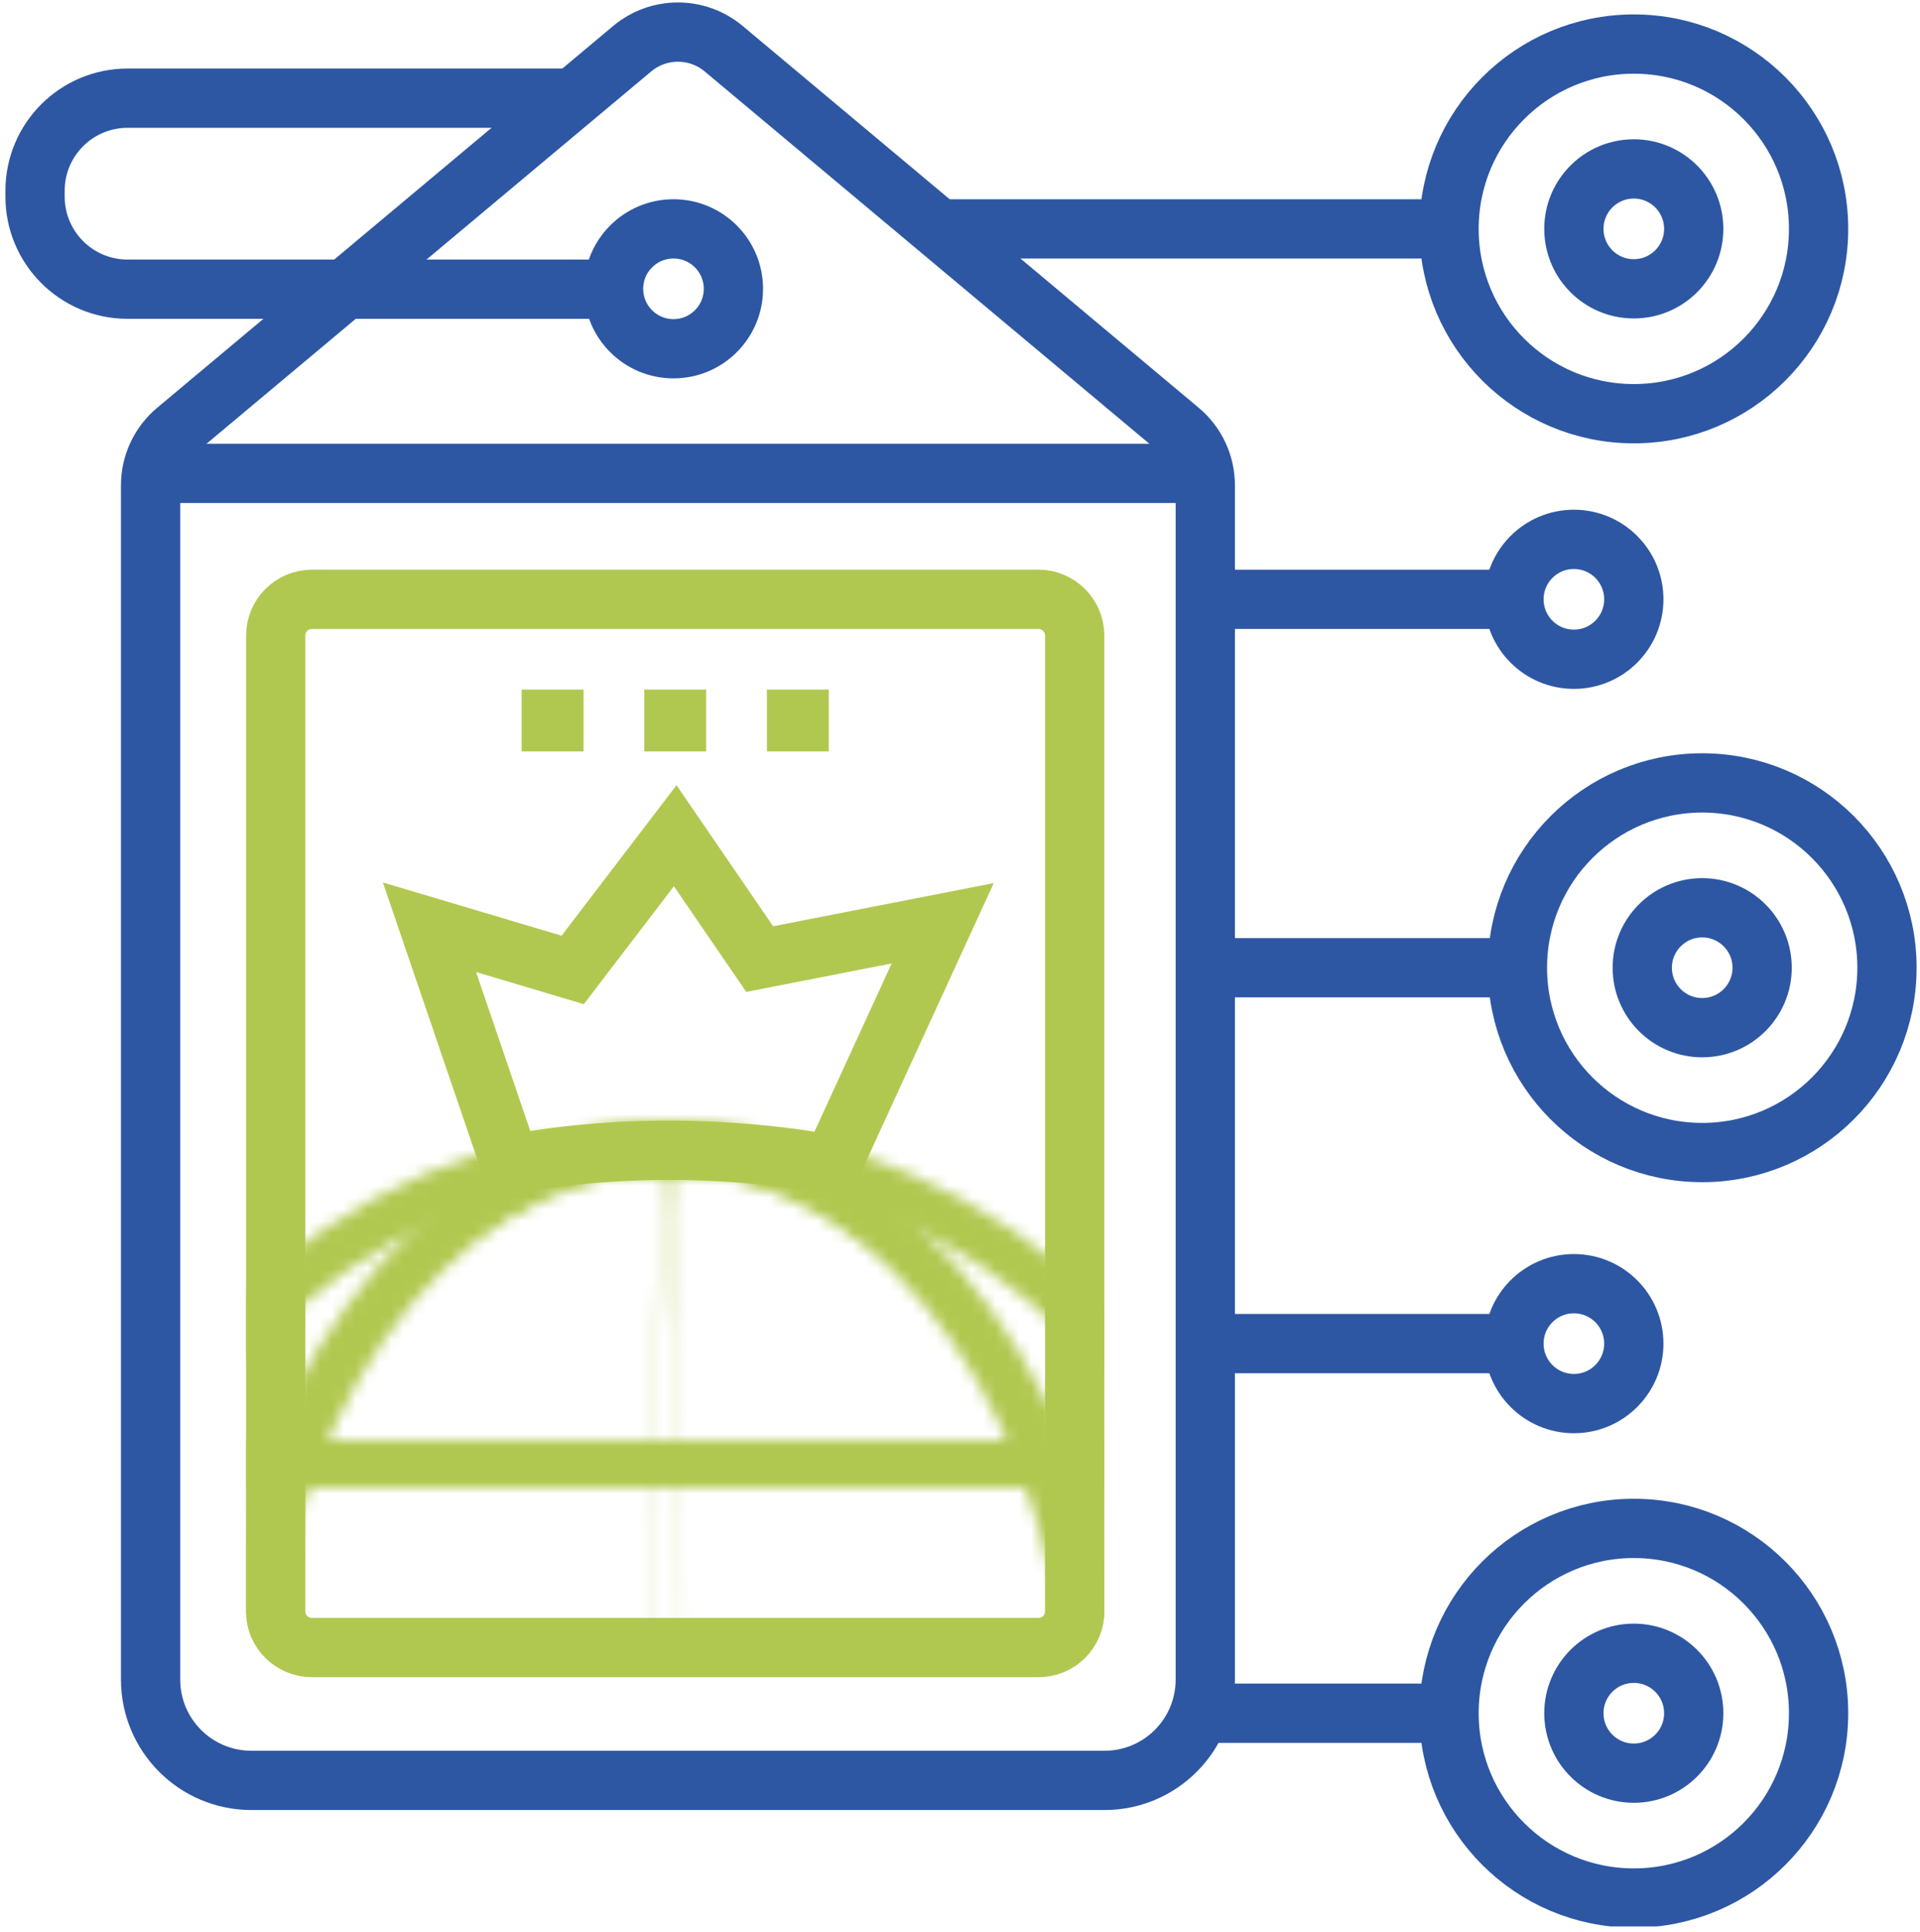 <svg xmlns="http://www.w3.org/2000/svg" xmlns:xlink="http://www.w3.org/1999/xlink" viewBox="0 0 162 163" width="162" height="163" preserveAspectRatio="xMidYMid meet" style="width: 100%; height: 100%; transform: translate3d(0px, 0px, 0px); content-visibility: visible;"><defs><clipPath id="__lottie_element_17"><rect width="162" height="163" x="0" y="0"></rect></clipPath><clipPath id="__lottie_element_19"><path d="M0,0 L164,0 L164,164 L0,164z"></path></clipPath><g id="__lottie_element_80"><g style="display: block;" transform="matrix(0.8,0,0,0.8,-10.181,81)" opacity="1"><g opacity="1" transform="matrix(0.761,0,0,1,85.728,81.906)"><g opacity="1" transform="matrix(1,0,0,1,-0.956,3.094)"><path stroke-linecap="butt" stroke-linejoin="miter" fill-opacity="0" stroke-miterlimit="4" stroke="rgb(177,200,80)" stroke-opacity="1" stroke-width="5" d=" M0,-63.361 C34.969,-63.361 63.361,-34.969 63.361,0 C63.361,34.969 34.969,63.361 0,63.361 C-34.969,63.361 -63.361,34.969 -63.361,0 C-63.361,-34.969 -34.969,-63.361 0,-63.361z"></path></g></g><g opacity="1" transform="matrix(0.959,0,0,1,85.916,81.906)"><g opacity="1" transform="matrix(1,0,0,1,-0.956,3.094)"><path stroke-linecap="butt" stroke-linejoin="miter" fill-opacity="0" stroke-miterlimit="4" stroke="rgb(177,200,80)" stroke-opacity="1" stroke-width="5" d=" M0,-63.361 C34.969,-63.361 63.361,-34.969 63.361,0 C63.361,34.969 34.969,63.361 0,63.361 C-34.969,63.361 -63.361,34.969 -63.361,0 C-63.361,-34.969 -34.969,-63.361 0,-63.361z"></path></g></g><g opacity="1" transform="matrix(0.106,0,0,1,85.102,81.906)"><g opacity="1" transform="matrix(1,0,0,1,-0.956,3.094)"><path stroke-linecap="butt" stroke-linejoin="miter" fill-opacity="0" stroke-miterlimit="4" stroke="rgb(177,200,80)" stroke-opacity="1" stroke-width="5" d=" M0,-63.361 C34.969,-63.361 63.361,-34.969 63.361,0 C63.361,34.969 34.969,63.361 0,63.361 C-34.969,63.361 -63.361,34.969 -63.361,0 C-63.361,-34.969 -34.969,-63.361 0,-63.361z"></path></g></g><g opacity="1" transform="matrix(0.614,0,0,1,85.587,81.906)"><g opacity="1" transform="matrix(1,0,0,1,-0.956,3.094)"><path stroke-linecap="butt" stroke-linejoin="miter" fill-opacity="0" stroke-miterlimit="4" stroke="rgb(177,200,80)" stroke-opacity="1" stroke-width="5" d=" M0,-63.361 C34.969,-63.361 63.361,-34.969 63.361,0 C63.361,34.969 34.969,63.361 0,63.361 C-34.969,63.361 -63.361,34.969 -63.361,0 C-63.361,-34.969 -34.969,-63.361 0,-63.361z"></path></g></g><g opacity="1" transform="matrix(0.872,0,0,1,85.872,73)"><g opacity="1" transform="matrix(1,0,0,1,0,0)"><path stroke-linecap="butt" stroke-linejoin="miter" fill-opacity="0" stroke-miterlimit="4" stroke="rgb(177,200,80)" stroke-opacity="1" stroke-width="5" d=" M-62,-18 C-62,-18 60,-18 60,-18"></path></g></g><g opacity="1" transform="matrix(0.962,0,0,1,85.962,103)"><g opacity="1" transform="matrix(1,0,0,1,0,0)"><path stroke-linecap="butt" stroke-linejoin="miter" fill-opacity="0" stroke-miterlimit="4" stroke="rgb(177,200,80)" stroke-opacity="1" stroke-width="5" d=" M-63.75,-18 C-63.75,-18 62.375,-18 62.375,-18"></path></g></g><g opacity="1" transform="matrix(0.872,0,0,1,85.872,133)"><g opacity="1" transform="matrix(1,0,0,1,0,0)"><path stroke-linecap="butt" stroke-linejoin="miter" fill-opacity="0" stroke-miterlimit="4" stroke="rgb(177,200,80)" stroke-opacity="1" stroke-width="5" d=" M-62,-18 C-62,-18 60,-18 60,-18"></path></g></g></g></g><mask id="__lottie_element_80_1"><use xlink:href="#__lottie_element_80"></use></mask><clipPath id="__lottie_element_96"><path d="M0,0 L164,0 L164,164 L0,164z"></path></clipPath><g id="__lottie_element_157"><g transform="matrix(0.8,0,0,0.8,-10.181,81)" opacity="1" style="display: block;"><g opacity="1" transform="matrix(0.729,0,0,1,85.697,81.906)"><g opacity="1" transform="matrix(1,0,0,1,-0.956,3.094)"><path stroke-linecap="butt" stroke-linejoin="miter" fill-opacity="0" stroke-miterlimit="4" stroke="rgb(177,200,80)" stroke-opacity="1" stroke-width="5" d=" M0,-63.361 C34.969,-63.361 63.361,-34.969 63.361,0 C63.361,34.969 34.969,63.361 0,63.361 C-34.969,63.361 -63.361,34.969 -63.361,0 C-63.361,-34.969 -34.969,-63.361 0,-63.361z"></path></g></g><g opacity="1" transform="matrix(0.991,0,0,1,85.947,81.906)"><g opacity="1" transform="matrix(1,0,0,1,-0.956,3.094)"><path stroke-linecap="butt" stroke-linejoin="miter" fill-opacity="0" stroke-miterlimit="4" stroke="rgb(177,200,80)" stroke-opacity="1" stroke-width="5" d=" M0,-63.361 C34.969,-63.361 63.361,-34.969 63.361,0 C63.361,34.969 34.969,63.361 0,63.361 C-34.969,63.361 -63.361,34.969 -63.361,0 C-63.361,-34.969 -34.969,-63.361 0,-63.361z"></path></g></g><g opacity="1" transform="matrix(0.024,0,0,1,85.023,81.906)"><g opacity="1" transform="matrix(1,0,0,1,-0.956,3.094)"><path stroke-linecap="butt" stroke-linejoin="miter" fill-opacity="0" stroke-miterlimit="4" stroke="rgb(177,200,80)" stroke-opacity="1" stroke-width="5" d=" M0,-63.361 C34.969,-63.361 63.361,-34.969 63.361,0 C63.361,34.969 34.969,63.361 0,63.361 C-34.969,63.361 -63.361,34.969 -63.361,0 C-63.361,-34.969 -34.969,-63.361 0,-63.361z"></path></g></g><g opacity="1" transform="matrix(0.696,0,0,1,85.666,81.906)"><g opacity="1" transform="matrix(1,0,0,1,-0.956,3.094)"><path stroke-linecap="butt" stroke-linejoin="miter" fill-opacity="0" stroke-miterlimit="4" stroke="rgb(177,200,80)" stroke-opacity="1" stroke-width="5" d=" M0,-63.361 C34.969,-63.361 63.361,-34.969 63.361,0 C63.361,34.969 34.969,63.361 0,63.361 C-34.969,63.361 -63.361,34.969 -63.361,0 C-63.361,-34.969 -34.969,-63.361 0,-63.361z"></path></g></g><g opacity="1" transform="matrix(0.902,0,0,1,85.902,73)"><g opacity="1" transform="matrix(1,0,0,1,0,0)"><path stroke-linecap="butt" stroke-linejoin="miter" fill-opacity="0" stroke-miterlimit="4" stroke="rgb(177,200,80)" stroke-opacity="1" stroke-width="5" d=" M-62,-18 C-62,-18 60,-18 60,-18"></path></g></g><g opacity="1" transform="matrix(0.992,0,0,1,85.992,103)"><g opacity="1" transform="matrix(1,0,0,1,0,0)"><path stroke-linecap="butt" stroke-linejoin="miter" fill-opacity="0" stroke-miterlimit="4" stroke="rgb(177,200,80)" stroke-opacity="1" stroke-width="5" d=" M-63.75,-18 C-63.75,-18 62.375,-18 62.375,-18"></path></g></g><g opacity="1" transform="matrix(0.902,0,0,1,85.902,133)"><g opacity="1" transform="matrix(1,0,0,1,0,0)"><path stroke-linecap="butt" stroke-linejoin="miter" fill-opacity="0" stroke-miterlimit="4" stroke="rgb(177,200,80)" stroke-opacity="1" stroke-width="5" d=" M-62,-18 C-62,-18 60,-18 60,-18"></path></g></g></g></g><mask id="__lottie_element_157_1"><use xlink:href="#__lottie_element_157"></use></mask></defs><g clip-path="url(#__lottie_element_17)"><g clip-path="url(#__lottie_element_96)" transform="matrix(1,0,0,1,-1.5,-1.5)" opacity="1" style="display: block;"><g transform="matrix(1,0,0,1,-13,-11)" opacity="1" style="display: block;"><g opacity="1" transform="matrix(1,0,0,1,71.701,88.712)"><path stroke-linecap="butt" stroke-linejoin="miter" fill-opacity="0" stroke-miterlimit="10" stroke="rgb(45,87,163)" stroke-opacity="1" stroke-width="5" d=" M35.991,73.971 C35.991,73.971 -35.99,73.971 -35.99,73.971 C-40.687,73.971 -44.495,70.164 -44.495,65.467 C-44.495,65.467 -44.495,-35.279 -44.495,-35.279 C-44.495,-37.06 -43.706,-38.75 -42.34,-39.893 C-42.34,-39.893 -3.862,-72.102 -3.862,-72.102 C-1.627,-73.972 1.627,-73.972 3.862,-72.102 C3.862,-72.102 42.341,-39.893 42.341,-39.893 C43.706,-38.75 44.495,-37.06 44.495,-35.279 C44.495,-35.279 44.495,65.467 44.495,65.467 C44.495,70.164 40.687,73.971 35.991,73.971z"></path></g></g><g transform="matrix(1,0,0,1,-13,-10.999)" opacity="1" style="display: block;"><g opacity="1" transform="matrix(1,0,0,1,0,0)"><path stroke-linecap="butt" stroke-linejoin="miter" fill-opacity="0" stroke-miterlimit="10" stroke="rgb(45,87,163)" stroke-opacity="1" stroke-width="5" d=" M27.207,52.432 C27.207,52.432 114.042,52.432 114.042,52.432"></path></g></g><g transform="matrix(1,0,0,1,-13,-11)" opacity="1" style="display: block;"><g opacity="1" transform="matrix(1,0,0,1,71.47,107.266)"><path stroke-linecap="butt" stroke-linejoin="miter" fill-opacity="0" stroke-miterlimit="10" stroke="rgb(177,200,80)" stroke-opacity="1" stroke-width="5" d=" M30.648,44.213 C30.648,44.213 -30.648,44.213 -30.648,44.213 C-32.337,44.213 -33.706,42.845 -33.706,41.155 C-33.706,41.155 -33.706,-41.154 -33.706,-41.154 C-33.706,-42.843 -32.337,-44.213 -30.648,-44.213 C-30.648,-44.213 30.648,-44.213 30.648,-44.213 C32.336,-44.213 33.706,-42.843 33.706,-41.154 C33.706,-41.154 33.706,41.155 33.706,41.155 C33.706,42.845 32.336,44.213 30.648,44.213z"></path></g></g><g mask="url(#__lottie_element_157_1)" style="display: block;"><g transform="matrix(1,0,0,1,-13,-11)" opacity="1"><path fill="rgb(177,200,80)" fill-opacity="1" d=" M102.12,151.48 C102.12,151.48 40.82,151.48 40.82,151.48 C39.13,151.48 37.76,150.11 37.76,148.42 C37.76,148.42 37.76,66.11 37.76,66.11 C37.76,64.42 39.13,63.05 40.82,63.05 C40.82,63.05 102.12,63.05 102.12,63.05 C103.81,63.05 105.18,64.42 105.18,66.11 C105.18,66.11 105.18,148.42 105.18,148.42 C105.18,150.11 103.81,151.48 102.12,151.48z"></path><g opacity="1" transform="matrix(1,0,0,1,71.47,107.266)"><path stroke-linecap="butt" stroke-linejoin="miter" fill-opacity="0" stroke-miterlimit="10" stroke="rgb(177,200,80)" stroke-opacity="1" stroke-width="5" d=" M30.648,44.213 C30.648,44.213 -30.648,44.213 -30.648,44.213 C-32.337,44.213 -33.706,42.845 -33.706,41.155 C-33.706,41.155 -33.706,-41.154 -33.706,-41.154 C-33.706,-42.843 -32.337,-44.213 -30.648,-44.213 C-30.648,-44.213 30.648,-44.213 30.648,-44.213 C32.336,-44.213 33.706,-42.843 33.706,-41.154 C33.706,-41.154 33.706,41.155 33.706,41.155 C33.706,42.845 32.336,44.213 30.648,44.213z"></path></g></g></g><g transform="matrix(1,0,0,1,-13,-11)" opacity="1" style="display: block;"><g opacity="1" transform="matrix(1,0,0,1,72.389,97.641)"><path stroke-linecap="butt" stroke-linejoin="miter" fill-opacity="0" stroke-miterlimit="10" stroke="rgb(177,200,80)" stroke-opacity="1" stroke-width="5" d=" M-14.809,13.128 C-14.809,13.128 -21.652,-6.923 -21.652,-6.923 C-21.652,-6.923 -9.567,-3.324 -9.567,-3.324 C-9.567,-3.324 -0.919,-14.644 -0.919,-14.644 C-0.919,-14.644 6.211,-4.238 6.211,-4.238 C6.211,-4.238 21.652,-7.259 21.652,-7.259 C21.652,-7.259 12.293,13.128 12.293,13.128 C12.293,13.128 6.986,11.984 -0.528,11.894 C-9.155,11.79 -14.809,13.128 -14.809,13.128z"></path></g><g opacity="1" transform="matrix(1,0,0,1,0,0)"><path fill="rgb(177,200,80)" fill-opacity="1" d=" M115.25,112.125"></path><path stroke-linecap="butt" stroke-linejoin="miter" fill-opacity="0" stroke-miterlimit="4" stroke="rgb(177,200,80)" stroke-opacity="1" stroke-width="5" d=" M115.25,112.125"></path></g></g><g transform="matrix(1,0,0,1,-13,-11)" opacity="1" style="display: block;"><g opacity="1" transform="matrix(1,0,0,1,42.364,28.838)"><path stroke-linecap="butt" stroke-linejoin="miter" fill-opacity="0" stroke-miterlimit="10" stroke="rgb(45,87,163)" stroke-opacity="1" stroke-width="5" d=" M24.906,8.056 C24.906,8.056 -17.1,8.056 -17.1,8.056 C-21.411,8.056 -24.906,4.561 -24.906,0.25 C-24.906,0.25 -24.906,-0.251 -24.906,-0.251 C-24.906,-4.562 -21.411,-8.056 -17.1,-8.056 C-17.1,-8.056 20.493,-8.056 20.493,-8.056"></path></g></g><g transform="matrix(1,0,0,1,-13,-11)" opacity="1" style="display: block;"><g opacity="1" transform="matrix(1,0,0,1,71.326,36.863)"><path stroke-linecap="butt" stroke-linejoin="miter" fill-opacity="0" stroke-miterlimit="10" stroke="rgb(45,87,163)" stroke-opacity="1" stroke-width="5" d=" M5.056,0 C5.056,2.792 2.792,5.056 0,5.056 C-2.793,5.056 -5.056,2.792 -5.056,0 C-5.056,-2.792 -2.793,-5.056 0,-5.056 C2.792,-5.056 5.056,-2.792 5.056,0z"></path></g></g><g transform="matrix(1,0,0,1,-13,-11)" opacity="1" style="display: block;"><g opacity="1" transform="matrix(1,0,0,1,152.353,31.807)"><path stroke-linecap="butt" stroke-linejoin="miter" fill-opacity="0" stroke-miterlimit="10" stroke="rgb(45,87,163)" stroke-opacity="1" stroke-width="5" d=" M15.59,0 C15.59,8.61 8.611,15.59 0,15.59 C-8.61,15.59 -15.59,8.61 -15.59,0 C-15.59,-8.61 -8.61,-15.59 0,-15.59 C8.611,-15.59 15.59,-8.61 15.59,0z"></path></g></g><g transform="matrix(1,0,0,1,-13,-11)" opacity="1" style="display: block;"><g opacity="1" transform="matrix(1,0,0,1,152.352,31.806)"><path stroke-linecap="butt" stroke-linejoin="miter" fill-opacity="0" stroke-miterlimit="10" stroke="rgb(45,87,163)" stroke-opacity="1" stroke-width="5" d=" M5.056,0 C5.056,2.792 2.792,5.057 0,5.057 C-2.793,5.057 -5.056,2.792 -5.056,0 C-5.056,-2.792 -2.793,-5.057 0,-5.057 C2.792,-5.057 5.056,-2.792 5.056,0z"></path></g></g><g transform="matrix(1,0,0,1,-13,-11)" opacity="1" style="display: block;"><g opacity="1" transform="matrix(1,0,0,1,147.297,63.054)"><path stroke-linecap="butt" stroke-linejoin="miter" fill-opacity="0" stroke-miterlimit="10" stroke="rgb(45,87,163)" stroke-opacity="1" stroke-width="5" d=" M5.056,0 C5.056,2.792 2.792,5.057 -0.001,5.057 C-2.793,5.057 -5.056,2.792 -5.056,0 C-5.056,-2.792 -2.793,-5.057 -0.001,-5.057 C2.792,-5.057 5.056,-2.792 5.056,0z"></path></g></g><g transform="matrix(1,0,0,1,-13,-11)" opacity="1" style="display: block;"><g opacity="1" transform="matrix(1,0,0,1,0,0)"><path stroke-linecap="butt" stroke-linejoin="miter" fill-opacity="0" stroke-miterlimit="10" stroke="rgb(45,87,163)" stroke-opacity="1" stroke-width="5" d=" M94.042,31.807 C94.042,31.807 136.763,31.807 136.763,31.807"></path></g></g><g transform="matrix(1,0,0,1,-13,-11)" opacity="1" style="display: block;"><g opacity="1" transform="matrix(1,0,0,1,158.123,94.132)"><path stroke-linecap="butt" stroke-linejoin="miter" fill-opacity="0" stroke-miterlimit="10" stroke="rgb(45,87,163)" stroke-opacity="1" stroke-width="5" d=" M15.59,0 C15.59,8.609 8.611,15.59 0,15.59 C-8.61,15.59 -15.59,8.609 -15.59,0 C-15.59,-8.61 -8.61,-15.59 0,-15.59 C8.611,-15.59 15.59,-8.61 15.59,0z"></path></g></g><g transform="matrix(1,0,0,1,-13,-11)" opacity="1" style="display: block;"><g opacity="1" transform="matrix(1,0,0,1,158.123,94.132)"><path stroke-linecap="butt" stroke-linejoin="miter" fill-opacity="0" stroke-miterlimit="10" stroke="rgb(45,87,163)" stroke-opacity="1" stroke-width="5" d=" M5.057,0.001 C5.057,2.793 2.792,5.057 -0.001,5.057 C-2.793,5.057 -5.057,2.793 -5.057,0.001 C-5.057,-2.791 -2.793,-5.057 -0.001,-5.057 C2.792,-5.057 5.057,-2.791 5.057,0.001z"></path></g></g><g transform="matrix(1,0,0,1,-13,-11)" opacity="1" style="display: block;"><g opacity="1" transform="matrix(1,0,0,1,0,0)"><path stroke-linecap="butt" stroke-linejoin="miter" fill-opacity="0" stroke-miterlimit="10" stroke="rgb(45,87,163)" stroke-opacity="1" stroke-width="5" d=" M116.196,94.132 C116.196,94.132 142.533,94.132 142.533,94.132"></path></g></g><g transform="matrix(1,0,0,1,-13,-11)" opacity="1" style="display: block;"><g opacity="1" transform="matrix(1,0,0,1,152.353,157.017)"><path stroke-linecap="butt" stroke-linejoin="miter" fill-opacity="0" stroke-miterlimit="10" stroke="rgb(45,87,163)" stroke-opacity="1" stroke-width="5" d=" M15.59,0 C15.59,8.61 8.611,15.59 0,15.59 C-8.61,15.59 -15.59,8.61 -15.59,0 C-15.59,-8.61 -8.61,-15.59 0,-15.59 C8.611,-15.59 15.59,-8.61 15.59,0z"></path></g></g><g transform="matrix(1,0,0,1,-13,-11)" opacity="1" style="display: block;"><g opacity="1" transform="matrix(1,0,0,1,152.352,157.017)"><path stroke-linecap="butt" stroke-linejoin="miter" fill-opacity="0" stroke-miterlimit="10" stroke="rgb(45,87,163)" stroke-opacity="1" stroke-width="5" d=" M5.056,0 C5.056,2.793 2.792,5.057 0,5.057 C-2.793,5.057 -5.056,2.793 -5.056,0 C-5.056,-2.792 -2.793,-5.056 0,-5.056 C2.792,-5.056 5.056,-2.792 5.056,0z"></path></g></g><g transform="matrix(1,0,0,1,-13,-11)" opacity="1" style="display: block;"><g opacity="1" transform="matrix(1,0,0,1,0,0)"><path stroke-linecap="butt" stroke-linejoin="miter" fill-opacity="0" stroke-miterlimit="10" stroke="rgb(45,87,163)" stroke-opacity="1" stroke-width="5" d=" M115.95,157.017 C115.95,157.017 136.762,157.017 136.762,157.017"></path></g></g><g transform="matrix(1,0,0,1,-13,-11)" opacity="1" style="display: block;"><g opacity="1" transform="matrix(1,0,0,1,0,0)"><path stroke-linecap="butt" stroke-linejoin="miter" fill-opacity="0" stroke-miterlimit="10" stroke="rgb(45,87,163)" stroke-opacity="1" stroke-width="5" d=" M117.115,63.054 C117.115,63.054 141.577,63.054 141.577,63.054"></path></g></g><g transform="matrix(1,0,0,1,-13,-11)" opacity="1" style="display: block;"><g opacity="1" transform="matrix(1,0,0,1,147.297,125.841)"><path stroke-linecap="butt" stroke-linejoin="miter" fill-opacity="0" stroke-miterlimit="10" stroke="rgb(45,87,163)" stroke-opacity="1" stroke-width="5" d=" M5.056,-0.001 C5.056,2.792 2.792,5.057 -0.001,5.057 C-2.793,5.057 -5.056,2.792 -5.056,-0.001 C-5.056,-2.793 -2.793,-5.057 -0.001,-5.057 C2.792,-5.057 5.056,-2.793 5.056,-0.001z"></path></g></g><g transform="matrix(1,0,0,1,-13,-11)" opacity="1" style="display: block;"><g opacity="1" transform="matrix(1,0,0,1,0,0)"><path stroke-linecap="butt" stroke-linejoin="miter" fill-opacity="0" stroke-miterlimit="10" stroke="rgb(45,87,163)" stroke-opacity="1" stroke-width="5" d=" M117.115,125.84 C117.115,125.84 141.577,125.84 141.577,125.84"></path></g></g><g transform="matrix(1,0,0,1,-13,-11)" opacity="1" style="display: block;"><g opacity="1" transform="matrix(1,0,0,1,61.123,73.275)"><path fill="rgb(177,200,80)" fill-opacity="1" d=" M2.611,2.611 C2.611,2.611 -2.611,2.611 -2.611,2.611 C-2.611,2.611 -2.611,-2.611 -2.611,-2.611 C-2.611,-2.611 2.611,-2.611 2.611,-2.611 C2.611,-2.611 2.611,2.611 2.611,2.611z"></path></g></g><g transform="matrix(1,0,0,1,-13,-11)" opacity="1" style="display: block;"><g opacity="1" transform="matrix(1,0,0,1,71.47,73.275)"><path fill="rgb(177,200,80)" fill-opacity="1" d=" M2.611,2.611 C2.611,2.611 -2.611,2.611 -2.611,2.611 C-2.611,2.611 -2.611,-2.611 -2.611,-2.611 C-2.611,-2.611 2.611,-2.611 2.611,-2.611 C2.611,-2.611 2.611,2.611 2.611,2.611z"></path></g></g><g transform="matrix(1,0,0,1,-13,-11)" opacity="1" style="display: block;"><g opacity="1" transform="matrix(1,0,0,1,81.818,73.275)"><path fill="rgb(177,200,80)" fill-opacity="1" d=" M2.611,2.611 C2.611,2.611 -2.611,2.611 -2.611,2.611 C-2.611,2.611 -2.611,-2.611 -2.611,-2.611 C-2.611,-2.611 2.611,-2.611 2.611,-2.611 C2.611,-2.611 2.611,2.611 2.611,2.611z"></path></g></g></g><g clip-path="url(#__lottie_element_19)" style="display: none;" transform="matrix(1,0,0,1,-1.5,-1.5)" opacity="1"><g style="display: block;" transform="matrix(1,0,0,1,-12.944,-11)" opacity="1"><g opacity="1" transform="matrix(1,0,0,1,71.701,88.712)"><path stroke-linecap="butt" stroke-linejoin="miter" fill-opacity="0" stroke-miterlimit="10" stroke="rgb(45,87,163)" stroke-opacity="1" stroke-width="5" d=" M35.991,73.971 C35.991,73.971 -35.99,73.971 -35.99,73.971 C-40.687,73.971 -44.495,70.164 -44.495,65.467 C-44.495,65.467 -44.495,-35.279 -44.495,-35.279 C-44.495,-37.06 -43.706,-38.75 -42.34,-39.893 C-42.34,-39.893 -3.862,-72.102 -3.862,-72.102 C-1.627,-73.972 1.627,-73.972 3.862,-72.102 C3.862,-72.102 42.341,-39.893 42.341,-39.893 C43.706,-38.75 44.495,-37.06 44.495,-35.279 C44.495,-35.279 44.495,65.467 44.495,65.467 C44.495,70.164 40.687,73.971 35.991,73.971z"></path></g></g><g style="display: block;" transform="matrix(1,0,0,1,-12.944,-10.999)" opacity="1"><g opacity="1" transform="matrix(1,0,0,1,0,0)"><path stroke-linecap="butt" stroke-linejoin="miter" fill-opacity="0" stroke-miterlimit="10" stroke="rgb(45,87,163)" stroke-opacity="1" stroke-width="5" d=" M27.207,52.432 C27.207,52.432 114.042,52.432 114.042,52.432"></path></g></g><g style="display: block;" transform="matrix(1,0,0,1,-12.944,-11)" opacity="1"><g opacity="1" transform="matrix(1,0,0,1,71.47,107.266)"><path stroke-linecap="butt" stroke-linejoin="miter" fill-opacity="0" stroke-miterlimit="10" stroke="rgb(177,200,80)" stroke-opacity="1" stroke-width="5" d=" M30.648,44.213 C30.648,44.213 -30.648,44.213 -30.648,44.213 C-32.337,44.213 -33.706,42.845 -33.706,41.155 C-33.706,41.155 -33.706,-41.154 -33.706,-41.154 C-33.706,-42.843 -32.337,-44.213 -30.648,-44.213 C-30.648,-44.213 30.648,-44.213 30.648,-44.213 C32.336,-44.213 33.706,-42.843 33.706,-41.154 C33.706,-41.154 33.706,41.155 33.706,41.155 C33.706,42.845 32.336,44.213 30.648,44.213z"></path></g></g><g mask="url(#__lottie_element_80_1)" style="display: block;"><g transform="matrix(1,0,0,1,-12.944,-11)" opacity="1"><path fill="rgb(177,200,80)" fill-opacity="1" d=" M102.12,151.48 C102.12,151.48 40.82,151.48 40.82,151.48 C39.13,151.48 37.76,150.11 37.76,148.42 C37.76,148.42 37.76,66.11 37.76,66.11 C37.76,64.42 39.13,63.05 40.82,63.05 C40.82,63.05 102.12,63.05 102.12,63.05 C103.81,63.05 105.18,64.42 105.18,66.11 C105.18,66.11 105.18,148.42 105.18,148.42 C105.18,150.11 103.81,151.48 102.12,151.48z"></path><g opacity="1" transform="matrix(1,0,0,1,71.47,107.266)"><path stroke-linecap="butt" stroke-linejoin="miter" fill-opacity="0" stroke-miterlimit="10" stroke="rgb(177,200,80)" stroke-opacity="1" stroke-width="5" d=" M30.648,44.213 C30.648,44.213 -30.648,44.213 -30.648,44.213 C-32.337,44.213 -33.706,42.845 -33.706,41.155 C-33.706,41.155 -33.706,-41.154 -33.706,-41.154 C-33.706,-42.843 -32.337,-44.213 -30.648,-44.213 C-30.648,-44.213 30.648,-44.213 30.648,-44.213 C32.336,-44.213 33.706,-42.843 33.706,-41.154 C33.706,-41.154 33.706,41.155 33.706,41.155 C33.706,42.845 32.336,44.213 30.648,44.213z"></path></g></g></g><g style="display: block;" transform="matrix(0.5,0,0,0.5,23.238,44.686)" opacity="1"><g opacity="1" transform="matrix(1,0,0,1,72.389,97.641)"><path stroke-linecap="butt" stroke-linejoin="miter" fill-opacity="0" stroke-miterlimit="10" stroke="rgb(177,200,80)" stroke-opacity="1" stroke-width="5" d=" M-14.809,13.128 C-14.809,13.128 -21.652,-6.923 -21.652,-6.923 C-21.652,-6.923 -9.567,-3.324 -9.567,-3.324 C-9.567,-3.324 -0.919,-14.644 -0.919,-14.644 C-0.919,-14.644 6.211,-4.238 6.211,-4.238 C6.211,-4.238 21.652,-7.259 21.652,-7.259 C21.652,-7.259 12.293,13.128 12.293,13.128 C12.293,13.128 6.986,11.984 -0.528,11.894 C-9.155,11.79 -14.809,13.128 -14.809,13.128z"></path></g><g opacity="1" transform="matrix(1,0,0,1,0,0)"><path fill="rgb(177,200,80)" fill-opacity="1" d=" M115.25,112.125"></path><path stroke-linecap="butt" stroke-linejoin="miter" fill-opacity="0" stroke-miterlimit="4" stroke="rgb(177,200,80)" stroke-opacity="1" stroke-width="5" d=" M115.25,112.125"></path></g></g><g style="display: block;" transform="matrix(1,0,0,1,-12.944,-11)" opacity="1"><g opacity="1" transform="matrix(1,0,0,1,42.364,28.838)"><path stroke-linecap="butt" stroke-linejoin="miter" fill-opacity="0" stroke-miterlimit="10" stroke="rgb(45,87,163)" stroke-opacity="1" stroke-width="5" d=" M24.906,8.056 C24.906,8.056 -17.1,8.056 -17.1,8.056 C-21.411,8.056 -24.906,4.561 -24.906,0.25 C-24.906,0.25 -24.906,-0.251 -24.906,-0.251 C-24.906,-4.562 -21.411,-8.056 -17.1,-8.056 C-17.1,-8.056 3.654,-8.056 14.321,-8.056"></path></g></g><g style="display: block;" transform="matrix(1,0,0,1,-12.944,-11)" opacity="1"><g opacity="1" transform="matrix(1,0,0,1,71.326,36.863)"><path stroke-linecap="butt" stroke-linejoin="miter" fill-opacity="0" stroke-miterlimit="10" stroke="rgb(45,87,163)" stroke-opacity="1" stroke-width="5" d=" M5.056,0 C5.056,2.792 2.792,5.056 0,5.056 C-2.793,5.056 -5.056,2.792 -5.056,0 C-5.056,-2.792 -2.793,-5.056 0,-5.056 C2.792,-5.056 5.056,-2.792 5.056,0z"></path></g></g><g style="display: block;" transform="matrix(0,0,0,0,139.353,20.807)" opacity="1"><g opacity="1" transform="matrix(1,0,0,1,152.353,31.807)"><path stroke-linecap="butt" stroke-linejoin="miter" fill-opacity="0" stroke-miterlimit="10" stroke="rgb(45,87,163)" stroke-opacity="1" stroke-width="5" d=" M15.59,0 C15.59,8.61 8.611,15.59 0,15.59 C-8.61,15.59 -15.59,8.61 -15.59,0 C-15.59,-8.61 -8.61,-15.59 0,-15.59 C8.611,-15.59 15.59,-8.61 15.59,0z"></path></g></g><g style="display: block;" transform="matrix(0,0,0,0,139.352,20.806)" opacity="1"><g opacity="1" transform="matrix(1,0,0,1,152.352,31.806)"><path stroke-linecap="butt" stroke-linejoin="miter" fill-opacity="0" stroke-miterlimit="10" stroke="rgb(45,87,163)" stroke-opacity="1" stroke-width="5" d=" M5.056,0 C5.056,2.792 2.792,5.057 0,5.057 C-2.793,5.057 -5.056,2.792 -5.056,0 C-5.056,-2.792 -2.793,-5.057 0,-5.057 C2.792,-5.057 5.056,-2.792 5.056,0z"></path></g></g><g style="display: block;" transform="matrix(0,0,0,0,134.297,52.054)" opacity="1"><g opacity="1" transform="matrix(1,0,0,1,147.297,63.054)"><path stroke-linecap="butt" stroke-linejoin="miter" fill-opacity="0" stroke-miterlimit="10" stroke="rgb(45,87,163)" stroke-opacity="1" stroke-width="5" d=" M5.056,0 C5.056,2.792 2.792,5.057 -0.001,5.057 C-2.793,5.057 -5.056,2.792 -5.056,0 C-5.056,-2.792 -2.793,-5.057 -0.001,-5.057 C2.792,-5.057 5.056,-2.792 5.056,0z"></path></g></g><g style="display: none;" transform="matrix(1,0,0,1,-13,-11)" opacity="1"><g opacity="1" transform="matrix(1,0,0,1,0,0)"><path stroke-linecap="butt" stroke-linejoin="miter" fill-opacity="0" stroke-miterlimit="10" stroke="rgb(45,87,163)" stroke-opacity="1" stroke-width="5" d=" M94.042,31.807 C94.042,31.807 136.763,31.807 136.763,31.807"></path></g></g><g style="display: block;" transform="matrix(0.216,0,0,0.216,110.978,62.805)" opacity="1"><g opacity="1" transform="matrix(1,0,0,1,158.123,94.132)"><path stroke-linecap="butt" stroke-linejoin="miter" fill-opacity="0" stroke-miterlimit="10" stroke="rgb(45,87,163)" stroke-opacity="1" stroke-width="5" d=" M15.59,0 C15.59,8.609 8.611,15.59 0,15.59 C-8.61,15.59 -15.59,8.609 -15.59,0 C-15.59,-8.61 -8.61,-15.59 0,-15.59 C8.611,-15.59 15.59,-8.61 15.59,0z"></path></g></g><g style="display: block;" transform="matrix(0.926,0,0,0.926,-1.257,-4.01)" opacity="1"><g opacity="1" transform="matrix(1,0,0,1,158.123,94.132)"><path stroke-linecap="butt" stroke-linejoin="miter" fill-opacity="0" stroke-miterlimit="10" stroke="rgb(45,87,163)" stroke-opacity="1" stroke-width="5" d=" M5.057,0.001 C5.057,2.793 2.792,5.057 -0.001,5.057 C-2.793,5.057 -5.057,2.793 -5.057,0.001 C-5.057,-2.791 -2.793,-5.057 -0.001,-5.057 C2.792,-5.057 5.057,-2.791 5.057,0.001z"></path></g></g><g style="display: block;" transform="matrix(1,0,0,1,-13,-11)" opacity="1"><g opacity="1" transform="matrix(1,0,0,1,0,0)"><path stroke-linecap="butt" stroke-linejoin="miter" fill-opacity="0" stroke-miterlimit="10" stroke="rgb(45,87,163)" stroke-opacity="1" stroke-width="5" d=" M116.196,94.132 C116.196,94.132 127.517,94.132 135.314,94.132"></path></g></g><g style="display: block;" transform="matrix(0,0,0,0,139.353,146.017)" opacity="1"><g opacity="1" transform="matrix(1,0,0,1,152.353,157.017)"><path stroke-linecap="butt" stroke-linejoin="miter" fill-opacity="0" stroke-miterlimit="10" stroke="rgb(45,87,163)" stroke-opacity="1" stroke-width="5" d=" M15.59,0 C15.59,8.61 8.611,15.59 0,15.59 C-8.61,15.59 -15.59,8.61 -15.59,0 C-15.59,-8.61 -8.61,-15.59 0,-15.59 C8.611,-15.59 15.59,-8.61 15.59,0z"></path></g></g><g style="display: block;" transform="matrix(0.049,0,0,0.049,131.954,138.392)" opacity="1"><g opacity="1" transform="matrix(1,0,0,1,152.352,157.017)"><path stroke-linecap="butt" stroke-linejoin="miter" fill-opacity="0" stroke-miterlimit="10" stroke="rgb(45,87,163)" stroke-opacity="1" stroke-width="5" d=" M5.056,0 C5.056,2.793 2.792,5.057 0,5.057 C-2.793,5.057 -5.056,2.793 -5.056,0 C-5.056,-2.792 -2.793,-5.056 0,-5.056 C2.792,-5.056 5.056,-2.792 5.056,0z"></path></g></g><g style="display: block;" transform="matrix(1,0,0,1,-13,-11)" opacity="1"><g opacity="1" transform="matrix(1,0,0,1,0,0)"><path stroke-linecap="butt" stroke-linejoin="miter" fill-opacity="0" stroke-miterlimit="10" stroke="rgb(45,87,163)" stroke-opacity="1" stroke-width="5" d=" M115.95,157.017 C115.95,157.017 120.334,157.017 125.078,157.017"></path></g></g><g style="display: block;" transform="matrix(1,0,0,1,-13,-11)" opacity="1"><g opacity="1" transform="matrix(1,0,0,1,0,0)"><path stroke-linecap="butt" stroke-linejoin="miter" fill-opacity="0" stroke-miterlimit="10" stroke="rgb(45,87,163)" stroke-opacity="1" stroke-width="5" d=" M117.115,63.054 C117.115,63.054 118.798,63.054 121.281,63.054"></path></g></g><g style="display: block;" transform="matrix(0,0,0,0,134.297,114.841)" opacity="1"><g opacity="1" transform="matrix(1,0,0,1,147.297,125.841)"><path stroke-linecap="butt" stroke-linejoin="miter" fill-opacity="0" stroke-miterlimit="10" stroke="rgb(45,87,163)" stroke-opacity="1" stroke-width="5" d=" M5.056,-0.001 C5.056,2.792 2.792,5.057 -0.001,5.057 C-2.793,5.057 -5.056,2.792 -5.056,-0.001 C-5.056,-2.793 -2.793,-5.057 -0.001,-5.057 C2.792,-5.057 5.056,-2.793 5.056,-0.001z"></path></g></g><g style="display: block;" transform="matrix(1,0,0,1,-13,-11)" opacity="1"><g opacity="1" transform="matrix(1,0,0,1,0,0)"><path stroke-linecap="butt" stroke-linejoin="miter" fill-opacity="0" stroke-miterlimit="10" stroke="rgb(45,87,163)" stroke-opacity="1" stroke-width="5" d=" M117.115,125.84 C117.115,125.84 117.22,125.84 117.415,125.84"></path></g></g><g style="display: block;" transform="matrix(1,0,0,1,-12.944,-11)" opacity="1"><g opacity="1" transform="matrix(1,0,0,1,61.123,73.275)"><path fill="rgb(177,200,80)" fill-opacity="1" d=" M2.611,2.611 C2.611,2.611 -2.611,2.611 -2.611,2.611 C-2.611,2.611 -2.611,-2.611 -2.611,-2.611 C-2.611,-2.611 2.611,-2.611 2.611,-2.611 C2.611,-2.611 2.611,2.611 2.611,2.611z"></path></g></g><g style="display: block;" transform="matrix(1,0,0,1,-12.944,-11)" opacity="1"><g opacity="1" transform="matrix(1,0,0,1,71.47,73.275)"><path fill="rgb(177,200,80)" fill-opacity="1" d=" M2.611,2.611 C2.611,2.611 -2.611,2.611 -2.611,2.611 C-2.611,2.611 -2.611,-2.611 -2.611,-2.611 C-2.611,-2.611 2.611,-2.611 2.611,-2.611 C2.611,-2.611 2.611,2.611 2.611,2.611z"></path></g></g><g style="display: block;" transform="matrix(1,0,0,1,-12.944,-11)" opacity="1"><g opacity="1" transform="matrix(1,0,0,1,81.818,73.275)"><path fill="rgb(177,200,80)" fill-opacity="1" d=" M2.611,2.611 C2.611,2.611 -2.611,2.611 -2.611,2.611 C-2.611,2.611 -2.611,-2.611 -2.611,-2.611 C-2.611,-2.611 2.611,-2.611 2.611,-2.611 C2.611,-2.611 2.611,2.611 2.611,2.611z"></path></g></g></g></g></svg>